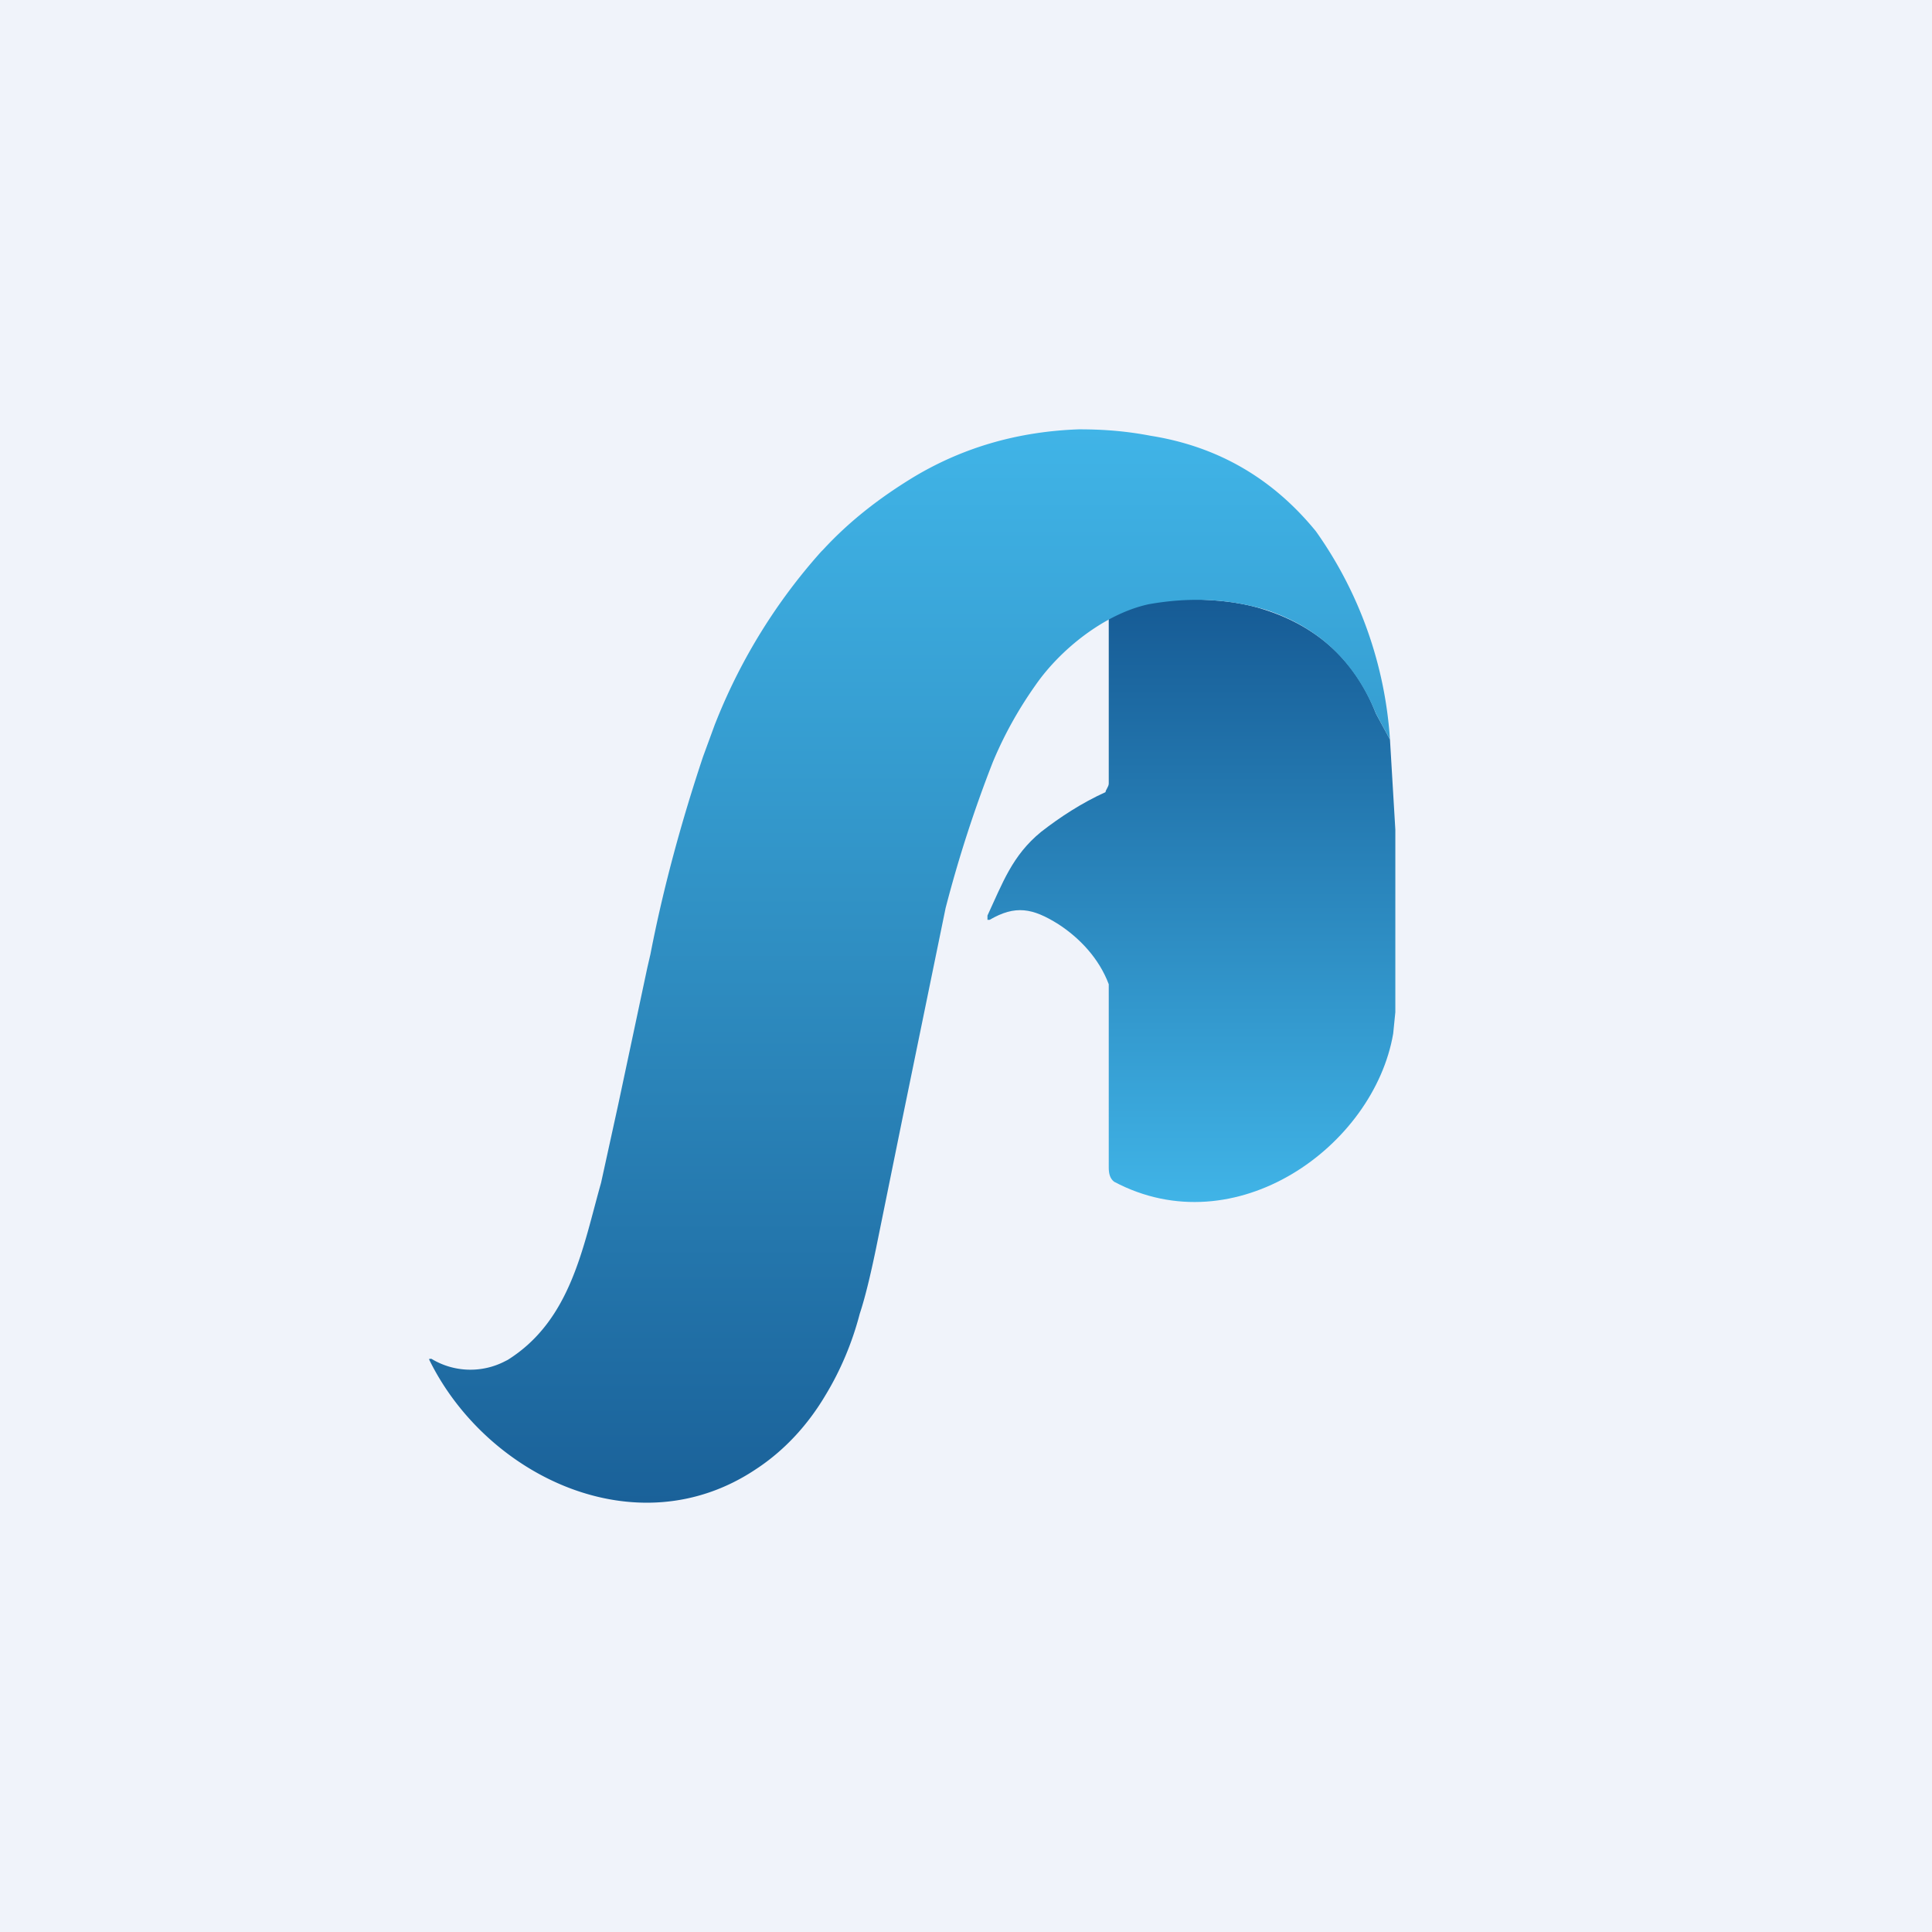 <!-- by TradingView --><svg width="18" height="18" viewBox="0 0 18 18" xmlns="http://www.w3.org/2000/svg"><path fill="#F0F3FA" d="M0 0h18v18H0z"/><path d="M10.58 5.63c.39-.07.87-.06 1.2.05.5.16.85.48 1.04.97l.13.24.05.84v1.7l-.02.2c-.18 1.05-1.47 1.98-2.6 1.38-.04-.03-.05-.08-.05-.13V9.17c-.09-.24-.27-.43-.47-.56-.24-.15-.4-.18-.64-.04H9.2v-.04c.14-.3.23-.56.5-.78.18-.14.38-.27.6-.37 0-.02.03-.05.03-.08V5.72c0-.02.04-.06.06-.07.07 0 .13 0 .18-.02Z" fill="url(#a)"/><path d="M10.05 4c.19 0 .41.01.67.06.63.1 1.14.4 1.54.89a3.78 3.78 0 0 1 .69 1.94l-.13-.24c-.2-.49-.54-.81-1.03-.97-.34-.1-.7-.12-1.09-.05-.41.09-.82.42-1.05.75-.17.24-.3.48-.4.72a11.94 11.94 0 0 0-.44 1.36l-.4 1.95-.25 1.23c-.05.24-.1.45-.15.6-.07.27-.18.53-.32.76-.16.27-.37.5-.62.67l-.03.02c-1.11.74-2.51.06-3.04-1.02a.01.01 0 0 1 0-.01h.02a.7.7 0 0 0 .69.02l.02-.01c.59-.37.7-1.05.87-1.65l.16-.73.27-1.27.03-.13c.12-.62.29-1.24.49-1.84l.11-.3.02-.05a5.33 5.33 0 0 1 .97-1.56l.02-.02c.24-.26.52-.48.85-.68.47-.28.98-.42 1.53-.44Z" fill="url(#b)"/><defs><linearGradient id="a" x1="11.1" y1="5.59" x2="11.1" y2="11.2" gradientUnits="userSpaceOnUse"><stop stop-color="#165B95"/><stop offset="1" stop-color="#40B4E7"/></linearGradient><linearGradient id="b" x1="8.47" y1="4" x2="8.47" y2="14" gradientUnits="userSpaceOnUse"><stop stop-color="#40B4E7"/><stop offset=".51" stop-color="#2E8CC0"/><stop offset="1" stop-color="#1A6199"/></linearGradient></defs></svg>